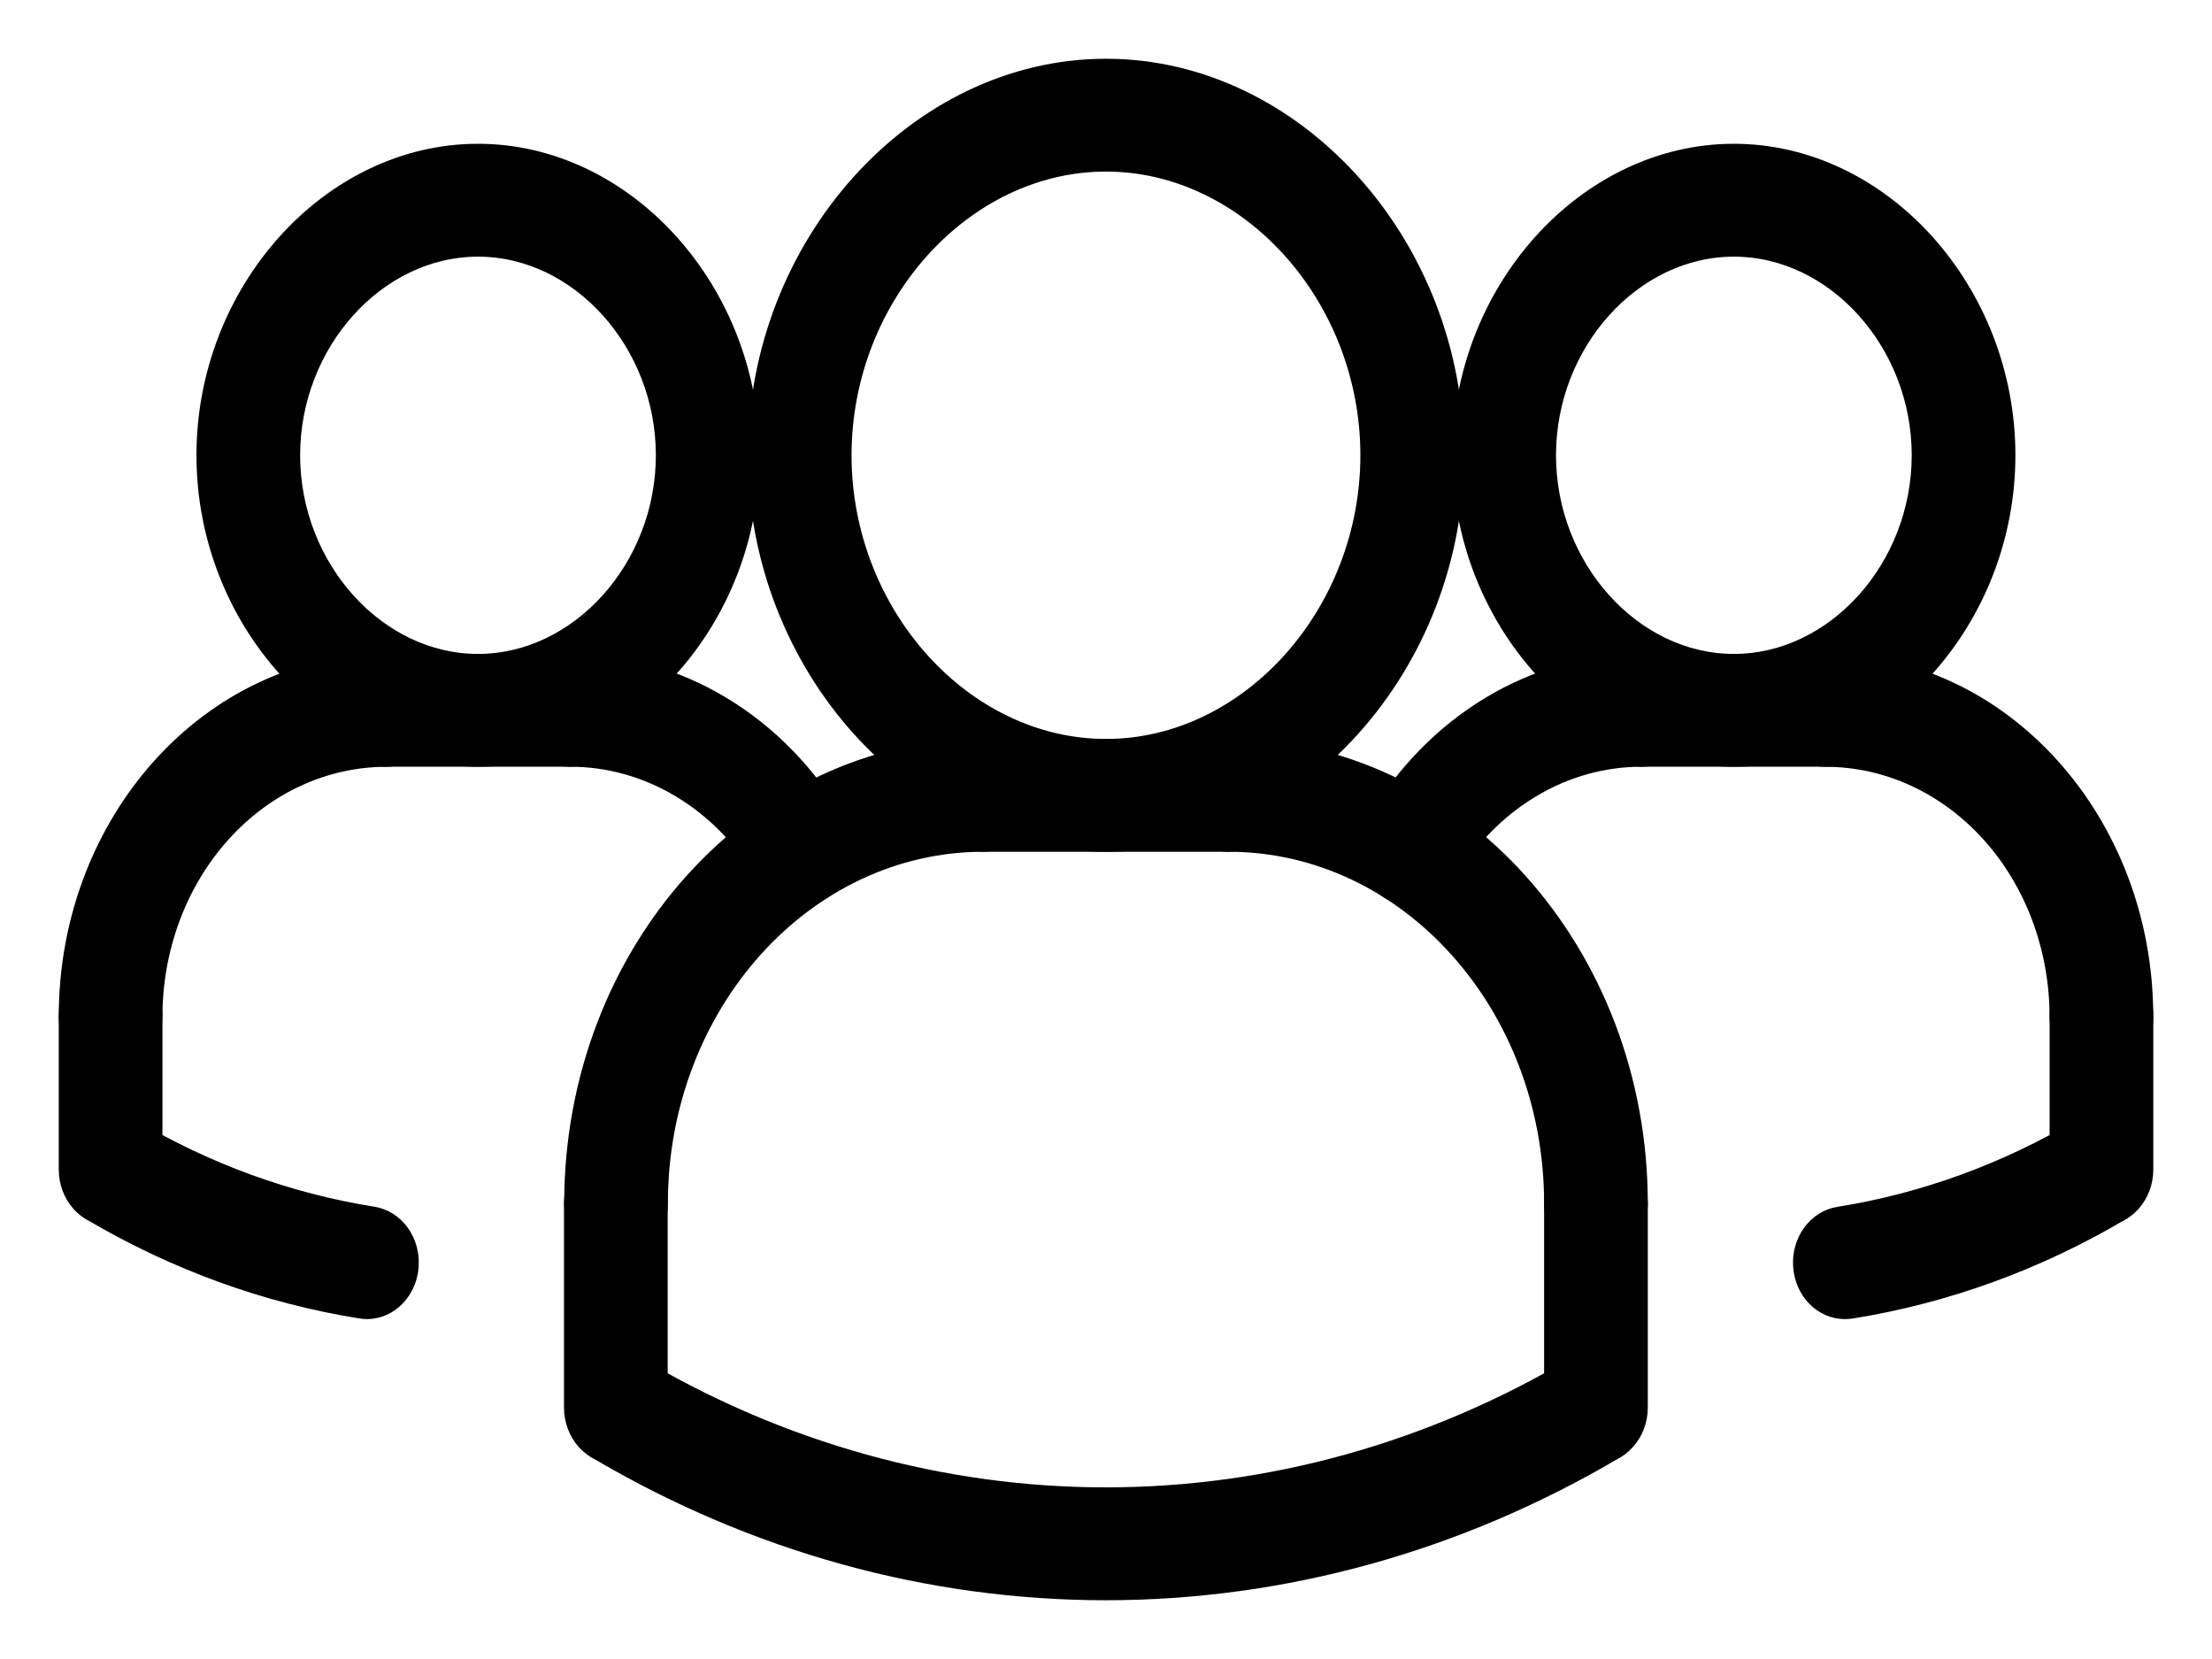<?xml version="1.0" encoding="UTF-8"?>
<svg xmlns="http://www.w3.org/2000/svg" width="32" height="24" viewBox="0 0 32 24" fill="none">
  <path d="M5.312 18.933C5.284 18.933 5.255 18.93 5.226 18.926C3.859 18.708 2.537 18.227 1.318 17.506C1.181 17.42 1.08 17.279 1.036 17.111C0.992 16.944 1.008 16.764 1.082 16.61C1.156 16.456 1.282 16.341 1.431 16.288C1.581 16.236 1.743 16.25 1.883 16.329C2.979 16.979 4.168 17.411 5.397 17.606C5.546 17.631 5.682 17.717 5.777 17.848C5.871 17.979 5.918 18.145 5.907 18.313C5.897 18.48 5.829 18.637 5.719 18.752C5.609 18.867 5.463 18.931 5.312 18.933ZM26.688 18.933C26.537 18.933 26.39 18.869 26.279 18.754C26.168 18.639 26.101 18.482 26.09 18.313C26.079 18.145 26.126 17.979 26.221 17.848C26.317 17.717 26.453 17.631 26.604 17.607C27.833 17.411 29.022 16.979 30.117 16.33C30.257 16.257 30.416 16.246 30.563 16.3C30.709 16.354 30.831 16.468 30.904 16.619C30.976 16.77 30.994 16.947 30.953 17.112C30.911 17.277 30.815 17.418 30.682 17.506C29.464 18.228 28.142 18.708 26.775 18.927C26.746 18.93 26.717 18.933 26.688 18.933ZM20.413 12.952C20.304 12.952 20.198 12.92 20.105 12.859C20.012 12.797 19.936 12.709 19.884 12.604C19.833 12.498 19.808 12.379 19.812 12.259C19.817 12.139 19.851 12.022 19.91 11.922C20.326 11.211 20.896 10.627 21.567 10.223C22.238 9.819 22.99 9.608 23.753 9.609C23.912 9.609 24.065 9.68 24.177 9.805C24.29 9.929 24.353 10.099 24.353 10.276C24.353 10.452 24.29 10.622 24.177 10.747C24.065 10.872 23.912 10.942 23.753 10.942C23.189 10.941 22.634 11.096 22.139 11.395C21.643 11.693 21.223 12.124 20.916 12.649C20.861 12.742 20.787 12.819 20.699 12.872C20.611 12.925 20.512 12.952 20.413 12.952Z" fill="black" stroke="black" stroke-width="0.3"></path>
  <path d="M25.083 10.942C22.956 10.942 21.16 8.947 21.16 6.586C21.16 4.225 22.956 2.23 25.083 2.23C27.21 2.23 29.006 4.225 29.006 6.586C29.006 8.947 27.21 10.942 25.083 10.942ZM25.083 3.563C23.608 3.563 22.36 4.947 22.36 6.586C22.36 8.225 23.608 9.61 25.083 9.61C26.559 9.61 27.806 8.225 27.806 6.586C27.806 4.947 26.559 3.563 25.083 3.563Z" fill="black" stroke="black" stroke-width="0.3"></path>
  <path d="M30.4 15.37C30.241 15.37 30.088 15.3 29.976 15.175C29.863 15.05 29.8 14.881 29.8 14.704C29.799 13.707 29.442 12.751 28.807 12.046C28.172 11.341 27.311 10.944 26.413 10.943C26.253 10.943 26.101 10.873 25.988 10.748C25.876 10.623 25.812 10.453 25.812 10.277C25.812 10.1 25.876 9.93 25.988 9.805C26.101 9.681 26.253 9.61 26.413 9.61C28.942 9.61 31 11.896 31 14.704C31 14.881 30.937 15.05 30.824 15.175C30.712 15.3 30.559 15.37 30.4 15.37Z" fill="black" stroke="black" stroke-width="0.3"></path>
  <path d="M26.413 10.942H23.755C23.596 10.942 23.443 10.872 23.331 10.747C23.218 10.622 23.155 10.452 23.155 10.276C23.155 10.099 23.218 9.929 23.331 9.805C23.443 9.68 23.596 9.609 23.755 9.609H26.413C26.572 9.609 26.725 9.68 26.837 9.805C26.95 9.929 27.013 10.099 27.013 10.276C27.013 10.452 26.95 10.622 26.837 10.747C26.725 10.872 26.572 10.942 26.413 10.942ZM30.401 17.584C30.241 17.584 30.089 17.514 29.976 17.389C29.864 17.264 29.801 17.095 29.801 16.918V14.704C29.801 14.527 29.864 14.358 29.976 14.233C30.089 14.108 30.241 14.038 30.401 14.038C30.56 14.038 30.712 14.108 30.825 14.233C30.937 14.358 31.001 14.527 31.001 14.704V16.918C31.001 17.095 30.937 17.264 30.825 17.389C30.712 17.514 30.56 17.584 30.401 17.584ZM8.912 18.076C8.753 18.076 8.601 18.006 8.488 17.881C8.376 17.756 8.312 17.586 8.312 17.41C8.312 13.787 10.967 10.84 14.229 10.84C14.388 10.84 14.541 10.91 14.653 11.035C14.766 11.16 14.829 11.329 14.829 11.506C14.829 11.683 14.766 11.852 14.653 11.977C14.541 12.102 14.388 12.172 14.229 12.172C11.628 12.172 9.512 14.521 9.512 17.41C9.512 17.586 9.449 17.756 9.337 17.881C9.224 18.006 9.072 18.076 8.912 18.076Z" fill="black" stroke="black" stroke-width="0.3"></path>
  <path d="M17.77 12.172H14.225C14.066 12.172 13.913 12.102 13.801 11.977C13.688 11.852 13.625 11.683 13.625 11.506C13.625 11.329 13.688 11.16 13.801 11.035C13.913 10.91 14.066 10.84 14.225 10.84H17.77C17.929 10.84 18.081 10.91 18.194 11.035C18.306 11.16 18.37 11.329 18.37 11.506C18.37 11.683 18.306 11.852 18.194 11.977C18.081 12.102 17.929 12.172 17.77 12.172ZM11.585 12.952C11.485 12.952 11.387 12.924 11.299 12.871C11.211 12.819 11.136 12.742 11.082 12.649C10.775 12.124 10.354 11.693 9.859 11.395C9.363 11.097 8.808 10.941 8.245 10.942C8.085 10.942 7.933 10.872 7.82 10.747C7.708 10.622 7.645 10.452 7.645 10.276C7.645 10.099 7.708 9.929 7.82 9.805C7.933 9.68 8.085 9.609 8.245 9.609C9.008 9.608 9.76 9.819 10.431 10.223C11.102 10.627 11.672 11.211 12.087 11.922C12.146 12.022 12.18 12.139 12.184 12.258C12.189 12.378 12.164 12.497 12.112 12.603C12.061 12.708 11.985 12.796 11.892 12.858C11.799 12.919 11.693 12.952 11.585 12.952ZM8.909 21.028C8.75 21.028 8.597 20.958 8.484 20.833C8.372 20.708 8.309 20.538 8.309 20.362V17.41C8.309 17.233 8.372 17.063 8.484 16.938C8.597 16.814 8.75 16.743 8.909 16.743C9.068 16.743 9.22 16.814 9.333 16.938C9.445 17.063 9.509 17.233 9.509 17.41V20.362C9.509 20.538 9.445 20.708 9.333 20.833C9.22 20.958 9.068 21.028 8.909 21.028Z" fill="black" stroke="black" stroke-width="0.3"></path>
  <path d="M16 12.173C13.273 12.173 10.969 9.614 10.969 6.586C10.969 3.558 13.273 1 16 1C18.727 1 21.03 3.558 21.03 6.586C21.03 9.614 18.727 12.173 16 12.173ZM16 2.332C13.923 2.332 12.169 4.28 12.169 6.586C12.169 8.892 13.923 10.84 16 10.84C18.076 10.84 19.83 8.892 19.83 6.586C19.83 4.28 18.076 2.332 16 2.332Z" fill="black" stroke="black" stroke-width="0.3"></path>
  <path d="M23.088 18.076C22.929 18.076 22.776 18.006 22.664 17.881C22.552 17.756 22.488 17.586 22.488 17.41C22.488 14.521 20.373 12.172 17.772 12.172C17.613 12.172 17.46 12.102 17.348 11.977C17.235 11.852 17.172 11.683 17.172 11.506C17.172 11.329 17.235 11.16 17.348 11.035C17.46 10.91 17.613 10.84 17.772 10.84C21.035 10.84 23.688 13.787 23.688 17.41C23.688 17.586 23.625 17.756 23.512 17.881C23.4 18.006 23.247 18.076 23.088 18.076Z" fill="black" stroke="black" stroke-width="0.3"></path>
  <path d="M23.088 21.028C22.929 21.028 22.776 20.957 22.664 20.832C22.552 20.708 22.488 20.538 22.488 20.361V17.409C22.488 17.233 22.552 17.063 22.664 16.938C22.776 16.813 22.929 16.743 23.088 16.743C23.247 16.743 23.4 16.813 23.512 16.938C23.625 17.063 23.688 17.233 23.688 17.409V20.361C23.688 20.538 23.625 20.708 23.512 20.832C23.4 20.957 23.247 21.028 23.088 21.028Z" fill="black" stroke="black" stroke-width="0.3"></path>
  <path d="M15.998 23C13.466 23 10.935 22.317 8.627 20.95C8.494 20.862 8.397 20.721 8.356 20.556C8.315 20.391 8.332 20.214 8.405 20.063C8.478 19.912 8.6 19.798 8.746 19.744C8.893 19.69 9.052 19.701 9.192 19.773C11.286 21.016 13.624 21.667 15.998 21.667C18.373 21.667 20.71 21.016 22.805 19.773C22.944 19.701 23.104 19.69 23.25 19.744C23.396 19.798 23.519 19.912 23.591 20.063C23.664 20.214 23.681 20.391 23.64 20.556C23.599 20.721 23.502 20.862 23.37 20.95C21.101 22.295 18.57 22.999 15.998 23ZM6.915 10.942C4.789 10.942 2.992 8.947 2.992 6.586C2.992 4.225 4.789 2.23 6.915 2.23C9.041 2.23 10.838 4.225 10.838 6.586C10.838 8.947 9.041 10.942 6.915 10.942ZM6.915 3.563C5.439 3.563 4.192 4.947 4.192 6.586C4.192 8.225 5.439 9.61 6.915 9.61C8.391 9.61 9.638 8.225 9.638 6.586C9.638 4.947 8.391 3.563 6.915 3.563Z" fill="black" stroke="black" stroke-width="0.3"></path>
  <path d="M1.6 15.37C1.441 15.37 1.288 15.3 1.176 15.175C1.063 15.05 1 14.881 1 14.704C1 11.896 3.059 9.61 5.587 9.61C5.747 9.61 5.899 9.681 6.012 9.805C6.124 9.93 6.187 10.1 6.187 10.277C6.187 10.453 6.124 10.623 6.012 10.748C5.899 10.873 5.747 10.943 5.587 10.943C4.689 10.944 3.828 11.34 3.193 12.046C2.558 12.751 2.201 13.707 2.2 14.704C2.2 14.881 2.137 15.05 2.024 15.175C1.912 15.3 1.759 15.37 1.6 15.37Z" fill="black" stroke="black" stroke-width="0.3"></path>
  <path d="M8.246 10.942H5.587C5.428 10.942 5.276 10.872 5.163 10.747C5.051 10.622 4.987 10.452 4.987 10.276C4.987 10.099 5.051 9.929 5.163 9.805C5.276 9.68 5.428 9.609 5.587 9.609H8.246C8.405 9.609 8.558 9.68 8.67 9.805C8.783 9.929 8.846 10.099 8.846 10.276C8.846 10.452 8.783 10.622 8.67 10.747C8.558 10.872 8.405 10.942 8.246 10.942ZM1.6 17.584C1.441 17.584 1.288 17.514 1.176 17.389C1.063 17.264 1 17.095 1 16.918V14.704C1 14.527 1.063 14.358 1.176 14.233C1.288 14.108 1.441 14.038 1.6 14.038C1.759 14.038 1.912 14.108 2.024 14.233C2.137 14.358 2.2 14.527 2.2 14.704V16.918C2.2 17.095 2.137 17.264 2.024 17.389C1.912 17.514 1.759 17.584 1.6 17.584Z" fill="black" stroke="black" stroke-width="0.3"></path>
</svg>
